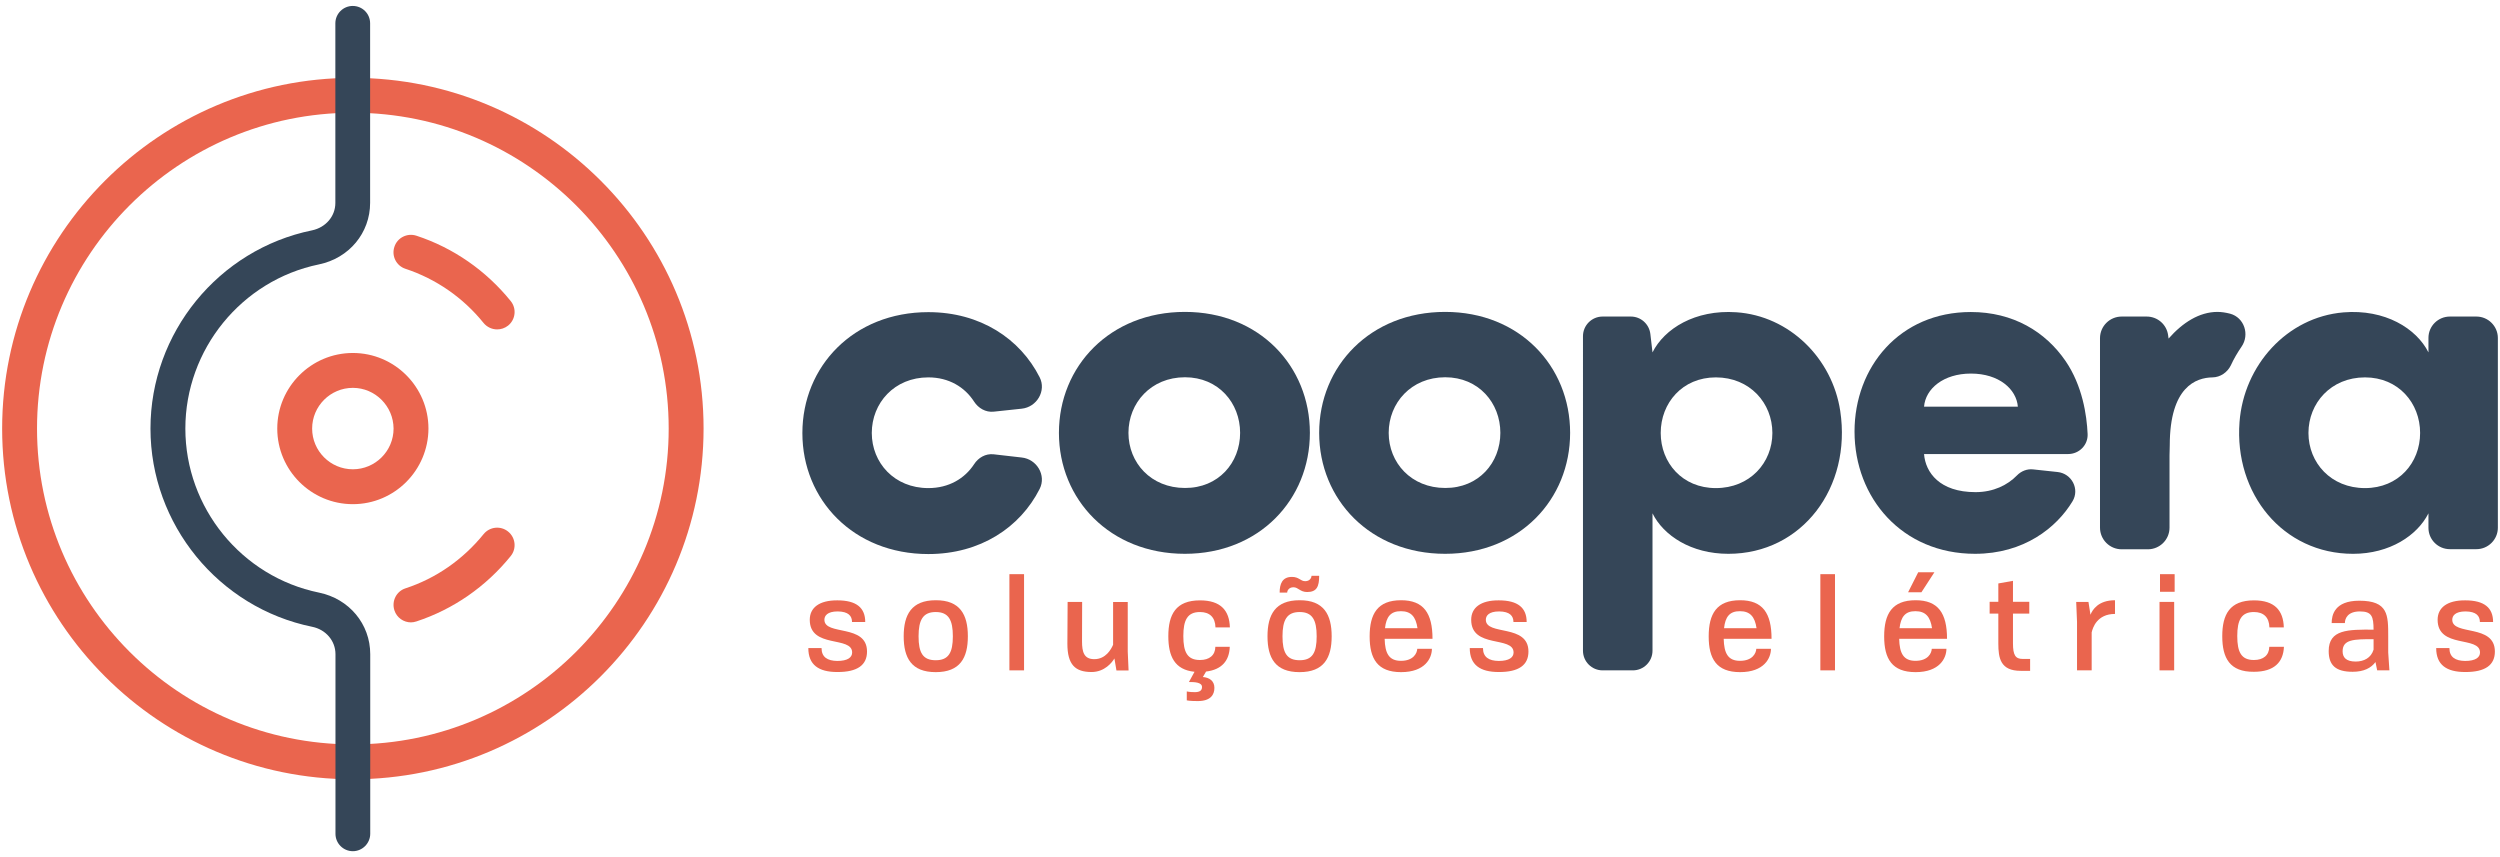<?xml version="1.0" encoding="utf-8"?>
<!-- Generator: Adobe Illustrator 23.0.0, SVG Export Plug-In . SVG Version: 6.00 Build 0)  -->
<svg version="1.1" id="Camada_1" xmlns="http://www.w3.org/2000/svg" xmlns:xlink="http://www.w3.org/1999/xlink" x="0px" y="0px"
	 viewBox="0 0 210 72" style="enable-background:new 0 0 210 72;" xml:space="preserve">
<style type="text/css">
	.st0{fill:#EA654E;}
	.st1{fill:#354658;}
</style>
<g>
	<path class="st0" d="M29.64,65.46C13.39,65.46,0.18,52.24,0.18,36c0-16.24,13.21-29.46,29.46-29.46
		c16.24,0,29.46,13.21,29.46,29.46C59.09,52.24,45.88,65.46,29.64,65.46 M29.64,9.47C15.01,9.47,3.11,21.37,3.11,36
		s11.9,26.53,26.53,26.53c14.63,0,26.53-11.9,26.53-26.53S44.27,9.47,29.64,9.47"/>
	<path class="st0" d="M29.64,42.35c-3.5,0-6.35-2.85-6.35-6.35c0-3.5,2.85-6.35,6.35-6.35c3.5,0,6.35,2.85,6.35,6.35
		C35.98,39.5,33.14,42.35,29.64,42.35 M29.64,32.58c-1.88,0-3.42,1.53-3.42,3.42c0,1.88,1.53,3.42,3.42,3.42
		c1.88,0,3.42-1.53,3.42-3.42C33.05,34.12,31.52,32.58,29.64,32.58"/>
	<path class="st1" d="M29.64,71.5c-0.81,0-1.46-0.66-1.46-1.46V54.95c0-1.12-0.81-2.07-1.96-2.3C18.35,51.04,12.64,44.04,12.64,36
		c0-8.04,5.71-15.04,13.57-16.65c1.15-0.24,1.96-1.18,1.96-2.3V1.96c0-0.81,0.66-1.46,1.46-1.46c0.81,0,1.46,0.65,1.46,1.46v15.08
		c0,2.53-1.77,4.65-4.3,5.17C20.29,23.55,15.57,29.35,15.57,36c0,6.65,4.72,12.45,11.23,13.78c2.53,0.52,4.3,2.64,4.3,5.17v15.08
		C31.1,70.84,30.44,71.5,29.64,71.5"/>
	<path class="st0" d="M41.76,27.67c-0.43,0-0.85-0.19-1.14-0.54c-1.72-2.13-3.99-3.7-6.56-4.55c-0.77-0.25-1.19-1.08-0.93-1.85
		c0.25-0.77,1.08-1.18,1.85-0.93c3.1,1.02,5.84,2.92,7.92,5.49c0.51,0.63,0.41,1.55-0.22,2.06C42.4,27.57,42.08,27.67,41.76,27.67"
		/>
	<path class="st0" d="M34.52,52.28c-0.61,0-1.19-0.39-1.39-1.01c-0.25-0.77,0.16-1.6,0.93-1.85c2.57-0.84,4.83-2.42,6.56-4.55
		c0.51-0.63,1.43-0.73,2.06-0.22c0.63,0.51,0.73,1.43,0.22,2.06c-2.08,2.57-4.82,4.47-7.92,5.49
		C34.82,52.25,34.67,52.28,34.52,52.28"/>
	<path class="st0" d="M69.01,54.44c0,0.76,0.5,1.07,1.32,1.08c0.88,0,1.25-0.3,1.25-0.71c0-1.42-3.56-0.3-3.56-2.75
		c0-1,0.78-1.64,2.32-1.63c1.61,0,2.34,0.63,2.34,1.82h-1.11c0-0.51-0.3-0.88-1.2-0.89c-0.88,0-1.12,0.37-1.12,0.7
		c0,1.36,3.58,0.32,3.58,2.67c0,1.13-0.8,1.73-2.5,1.72c-1.56,0-2.43-0.6-2.43-2.01H69.01z"/>
	<path class="st0" d="M75.91,53.45c0-1.81,0.65-3.03,2.69-3.03c2.05-0.01,2.7,1.22,2.7,3.03c0,1.81-0.65,3.01-2.7,3.01
		C76.56,56.46,75.91,55.26,75.91,53.45 M80.04,53.45c0-1.36-0.35-2.04-1.44-2.04c-1.08,0-1.44,0.68-1.44,2.04
		c0,1.37,0.35,2.01,1.44,2.01C79.68,55.46,80.04,54.82,80.04,53.45"/>
	<rect x="84.79" y="48.23" class="st0" width="1.23" height="8.08"/>
	<path class="st0" d="M93.78,56.31l-0.17-1c-0.19,0.33-0.82,1.14-1.92,1.14c-1.37,0-2.03-0.61-2.03-2.38l0.02-3.51h1.22l-0.01,3.32
		c0,0.88,0.16,1.49,1.03,1.49c0.97,0,1.42-0.84,1.58-1.21v-3.59h1.23v4.16l0.07,1.59H93.78z"/>
	<path class="st0" d="M103.3,54.34c-0.04,1.15-0.66,1.91-1.99,2.07l-0.27,0.46c0.53,0.04,0.97,0.31,0.97,0.91
		c0,0.58-0.32,1.11-1.4,1.11c-0.71,0-0.92-0.06-0.92-0.06v-0.75c0,0,0.21,0.06,0.68,0.06c0.38,0,0.6-0.12,0.6-0.43
		c0-0.41-0.66-0.42-1.07-0.42h-0.03l0.47-0.86c-1.67-0.17-2.2-1.3-2.2-2.99c0-1.83,0.63-3.01,2.66-3.01c1.74,0,2.47,0.85,2.51,2.27
		h-1.21c-0.02-0.85-0.49-1.29-1.3-1.29c-1.05,0-1.4,0.66-1.4,2.02c0,1.37,0.35,2.01,1.4,2.01c0.79,0,1.28-0.4,1.29-1.11H103.3z"/>
	<path class="st0" d="M106.47,53.45c0-1.81,0.65-3.03,2.69-3.03c2.05-0.01,2.7,1.22,2.7,3.03c0,1.81-0.65,3.01-2.7,3.01
		C107.12,56.46,106.47,55.26,106.47,53.45 M110.81,48.37c0,0.9-0.2,1.36-1.01,1.36c-0.6,0-0.74-0.4-1.15-0.4
		c-0.41,0-0.53,0.32-0.53,0.45h-0.63c0-0.73,0.22-1.32,1.03-1.32c0.61,0,0.71,0.36,1.12,0.36c0.41,0,0.53-0.32,0.53-0.45H110.81z
		 M110.6,53.45c0-1.36-0.35-2.04-1.43-2.04c-1.08,0-1.44,0.68-1.44,2.04c0,1.37,0.35,2.01,1.44,2.01
		C110.25,55.46,110.6,54.82,110.6,53.45"/>
	<path class="st0" d="M119.05,54.5h1.23c0,0.78-0.57,1.96-2.59,1.96c-1.98,0-2.64-1.12-2.64-3c0-1.89,0.66-3.04,2.64-3.04
		c1.89,0,2.64,1.08,2.64,3.24h-4.02c0.03,1.22,0.36,1.85,1.37,1.85C118.73,55.51,119.03,54.87,119.05,54.5 M116.34,52.77h2.73
		c-0.14-0.96-0.54-1.43-1.39-1.43C116.81,51.33,116.44,51.83,116.34,52.77"/>
	<path class="st0" d="M124.57,54.44c0,0.76,0.5,1.07,1.32,1.08c0.88,0,1.25-0.3,1.25-0.71c0-1.42-3.56-0.3-3.56-2.75
		c0-1,0.78-1.64,2.32-1.63c1.61,0,2.34,0.63,2.34,1.82h-1.11c0-0.51-0.3-0.88-1.2-0.89c-0.88,0-1.12,0.37-1.12,0.7
		c0,1.36,3.58,0.32,3.58,2.67c0,1.13-0.8,1.73-2.5,1.72c-1.56,0-2.43-0.6-2.43-2.01H124.57z"/>
	<path class="st0" d="M147.53,54.5h1.23c0,0.78-0.57,1.96-2.59,1.96c-1.98,0-2.64-1.12-2.64-3c0-1.89,0.66-3.04,2.64-3.04
		c1.89,0,2.64,1.08,2.64,3.24h-4.02c0.03,1.22,0.36,1.85,1.37,1.85C147.21,55.51,147.51,54.87,147.53,54.5 M144.82,52.77h2.73
		c-0.14-0.96-0.54-1.43-1.39-1.43C145.28,51.33,144.92,51.83,144.82,52.77"/>
	<rect x="152.91" y="48.23" class="st0" width="1.23" height="8.08"/>
	<path class="st0" d="M162.27,54.5h1.23c0,0.78-0.57,1.96-2.59,1.96c-1.98,0-2.64-1.12-2.64-3c0-1.89,0.66-3.04,2.64-3.04
		c1.89,0,2.64,1.08,2.64,3.24h-4.02c0.03,1.22,0.36,1.85,1.37,1.85C161.95,55.51,162.25,54.87,162.27,54.5 M159.56,52.77h2.73
		c-0.14-0.96-0.54-1.43-1.39-1.43C160.03,51.33,159.67,51.83,159.56,52.77 M161.4,49.75h-1.12l0.85-1.68h1.36L161.4,49.75z"/>
	<path class="st0" d="M170.53,55.35v1h-0.79c-1.7,0-1.88-1.06-1.88-2.3v-2.51h-0.73v-0.99h0.73v-1.54l1.23-0.22v1.76h1.37v0.99
		h-1.37v2.51c0,0.98,0.21,1.3,0.81,1.3H170.53z"/>
	<path class="st0" d="M175.6,51.64c0.16-0.41,0.65-1.22,2.06-1.22v1.15c-1.51,0-1.87,1.16-1.96,1.55v3.19h-1.23v-4.08l-0.07-1.67
		h1.03L175.6,51.64z"/>
	<path class="st0" d="M181.4,50.56h1.23v5.75h-1.23V50.56z M181.44,48.23h1.23v1.48h-1.23V48.23z"/>
	<path class="st0" d="M186.67,53.44c0-1.83,0.63-3.01,2.66-3.01c1.74,0,2.47,0.85,2.51,2.27h-1.21c-0.02-0.85-0.49-1.29-1.3-1.29
		c-1.05,0-1.4,0.66-1.4,2.02c0,1.37,0.35,2.01,1.4,2.01c0.79,0,1.28-0.4,1.29-1.11h1.23c-0.05,1.29-0.82,2.1-2.52,2.1
		C187.3,56.45,186.67,55.28,186.67,53.44"/>
	<path class="st0" d="M199.68,56.3l-0.14-0.69c-0.36,0.5-0.98,0.82-1.92,0.82c-1.43,0-2.01-0.56-2.01-1.74
		c0-1.83,1.63-1.81,3.77-1.8c-0.01-1.09-0.13-1.53-1.15-1.53c-1.03,0-1.26,0.6-1.26,0.98h-1.11c0-0.66,0.23-1.88,2.32-1.88
		c2.44,0,2.43,1.21,2.43,3.01v1.34l0.1,1.5H199.68z M199.38,54.57v-0.88c-1.64,0-2.6,0.01-2.6,1.02c0,0.5,0.28,0.86,1.1,0.86
		C198.56,55.57,199.17,55.27,199.38,54.57"/>
	<path class="st0" d="M205.75,54.44c0,0.76,0.5,1.07,1.32,1.08c0.88,0,1.25-0.3,1.25-0.71c0-1.42-3.56-0.3-3.56-2.75
		c0-1,0.78-1.64,2.32-1.63c1.61,0,2.34,0.63,2.34,1.82h-1.11c0-0.51-0.3-0.88-1.2-0.89c-0.88,0-1.12,0.37-1.12,0.7
		c0,1.36,3.58,0.32,3.58,2.67c0,1.13-0.8,1.73-2.5,1.72c-1.56,0-2.43-0.6-2.43-2.01H205.75z"/>
	<path class="st1" d="M88.95,36.36c0-5.6,4.29-10.16,10.58-10.16c6.26,0,10.5,4.56,10.5,10.16c0,5.6-4.25,10.16-10.5,10.16
		C93.24,46.52,88.95,41.96,88.95,36.36 M104.17,36.36c0-2.51-1.82-4.67-4.63-4.67c-2.86,0-4.75,2.16-4.75,4.67
		c0,2.51,1.89,4.63,4.75,4.63C102.35,41,104.17,38.87,104.17,36.36"/>
	<path class="st1" d="M110.81,36.36c0-5.6,4.29-10.16,10.58-10.16c6.26,0,10.5,4.56,10.5,10.16c0,5.6-4.25,10.16-10.5,10.16
		C115.1,46.52,110.81,41.96,110.81,36.36 M126.03,36.36c0-2.51-1.82-4.67-4.63-4.67c-2.86,0-4.75,2.16-4.75,4.67
		c0,2.51,1.89,4.63,4.75,4.63C124.21,41,126.03,38.87,126.03,36.36"/>
	<path class="st1" d="M134.62,26.59h2.37c0.84,0,1.54,0.63,1.64,1.46l0.18,1.55c0.99-1.98,3.57-3.61,7.04-3.37
		c4.46,0.3,8.06,3.87,8.73,8.29c0.97,6.41-3.19,12-9.4,12c-3.13,0-5.45-1.54-6.37-3.4v11.54c0,0.91-0.74,1.65-1.65,1.65h-2.54
		c-0.91,0-1.65-0.74-1.65-1.65V28.24C132.97,27.33,133.71,26.59,134.62,26.59 M144.13,41c2.86,0,4.75-2.13,4.75-4.63
		c0-2.51-1.89-4.67-4.75-4.67c-2.82,0-4.63,2.16-4.63,4.67C139.5,38.87,141.31,41,144.13,41"/>
	<path class="st1" d="M173.72,38.14h-12.1c0.12,1.55,1.31,3.2,4.32,3.2c1.52,0,2.7-0.6,3.48-1.4c0.36-0.37,0.86-0.57,1.37-0.51
		l2.05,0.22c1.19,0.13,1.87,1.44,1.25,2.46c-1.33,2.21-4.08,4.41-8.19,4.41c-6.14,0-10.12-4.71-10.12-10.27
		c0-5.41,3.78-10.04,9.77-10.04c3.55,0,6.27,1.65,7.96,4.12c1.41,2.07,1.78,4.53,1.85,6.13C175.4,37.38,174.65,38.14,173.72,38.14
		 M161.62,34.16h7.88c-0.12-1.47-1.58-2.78-3.94-2.78C163.24,31.38,161.74,32.66,161.62,34.16"/>
	<path class="st1" d="M196.85,26.24c3.49-0.29,6.13,1.35,7.14,3.36l0-1.22c0-0.99,0.81-1.79,1.8-1.79h2.23c0.99,0,1.8,0.81,1.8,1.8
		v15.94c0,0.99-0.81,1.8-1.8,1.8h-2.23c-0.99,0-1.8-0.8-1.8-1.79l0-1.22c-0.93,1.85-3.24,3.4-6.33,3.4c-5.9,0-10-5.06-9.54-11.07
		C188.48,30.69,192.1,26.64,196.85,26.24 M198.66,41c2.82,0,4.63-2.13,4.63-4.63c0-2.51-1.82-4.67-4.63-4.67
		c-2.86,0-4.75,2.16-4.75,4.67C193.91,38.87,195.8,41,198.66,41"/>
	<path class="st1" d="M188.29,29.12c0.7-1.01,0.23-2.45-0.96-2.77c-0.35-0.09-0.71-0.15-1.08-0.15c-1.51,0.01-2.9,0.89-4.09,2.24
		l-0.04-0.3c-0.13-0.89-0.89-1.55-1.8-1.55h-2.1c-1,0-1.82,0.81-1.82,1.82v15.91c0,1,0.81,1.82,1.82,1.82h2.2
		c1,0,1.82-0.81,1.82-1.82v-6.06c0-0.29,0.02-0.57,0.02-0.85c0-4.92,2.21-5.69,3.59-5.71c0.66-0.01,1.25-0.42,1.54-1.01
		C187.64,30.14,187.95,29.62,188.29,29.12"/>
	<path class="st1" d="M83.46,38.16c-0.67-0.07-1.28,0.28-1.64,0.84c-0.78,1.19-2.11,2-3.84,2c-2.86,0-4.75-2.13-4.75-4.63
		c0-2.51,1.89-4.67,4.75-4.67c1.73,0,3.06,0.82,3.84,2.03c0.36,0.56,0.98,0.92,1.65,0.85l2.35-0.25c1.27-0.13,2.09-1.5,1.51-2.64
		c-1.64-3.24-4.99-5.47-9.35-5.47c-6.29,0-10.58,4.56-10.58,10.16c0,5.6,4.29,10.16,10.58,10.16c4.36,0,7.71-2.23,9.35-5.47
		c0.58-1.14-0.24-2.51-1.51-2.64L83.46,38.16z"/>
</g>
</svg>
